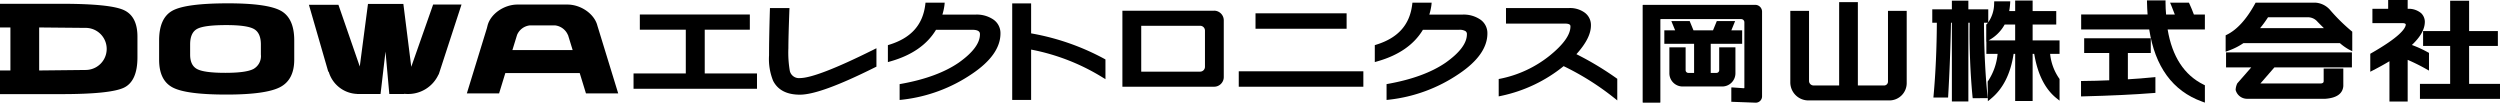 <svg id="logo" xmlns="http://www.w3.org/2000/svg" viewBox="0 0 595 24.439" width="595" height="24.439" xml:space="preserve" preserveAspectRatio="xMinYMid">
  <title>logo_black</title>
  <g>
    <path d="M66.867,2.58Q63.714.8,54.31.793q-10.016,0-13.222,1.725T37.87,9.593v4.619c0,3.291,1.084,5.488,3.246,6.615s6.419,1.68,12.771,1.68q9.338,0,12.743-1.751,3.388-1.747,3.4-6.544V9.621q0-5.26-3.158-7.041M62.089,12.994a3.5,3.5,0,0,1-1.777,3.427c-1.186.614-3.413.914-6.677.914q-4.986,0-6.682-.878c-1.14-.586-1.7-1.739-1.7-3.463V10.571q0-2.8,1.678-3.7t6.931-.9c3.289,0,5.476.315,6.576.932s1.653,1.858,1.653,3.693Z"/>
    <path d="M29.365,2.352Q26.022.9,14.633.9H0V6.534H2.478V16.767H0V22.4H14.633q11.67,0,14.879-1.542c2.123-1.032,3.2-3.434,3.2-7.208V8.722q0-4.915-3.347-6.37m-8.979,14.3-11.065.119V6.534s10.4.1,10.643.1h.422a5.008,5.008,0,0,1,0,10.016"/>
    <path d="M142.224,6.249h-.01c-.01-.054-.027-.1-.037-.156-.709-2.77-3.9-5.01-7.147-5.01H123.176c-3.237,0-6.438,2.24-7.142,5.01-.051.209-.1.409-.15.6l-4.773,15.529h7.675l1.48-4.829h17.707l1.483,4.829h7.674Zm-20.272,5.663L123.065,8.3a3.731,3.731,0,0,1,3.015-2.254h6.047a3.78,3.78,0,0,1,3.045,2.3h.02l1.1,3.57Z"/>
    <path d="M109.843,1.072h-6.752L97.88,15.9,96,.933H87.579L85.625,15.827,80.547,1.147H73.524l4.587,15.862.134.106a7.323,7.323,0,0,0,6.737,5.237l.02.016H90.57l1.18-10.091.906,10.091h3.485l.067-.04c.245.024.5.04.752.04a7.924,7.924,0,0,0,7.4-4.628l.059-.038Z"/>
    <path d="M288.965,2.547H267.131V20.64h21.834a2.3,2.3,0,0,0,2.292-2.3V4.843a2.3,2.3,0,0,0-2.292-2.3m-2.183,13.361a1.153,1.153,0,0,1-1.145,1.147l-14.025,0V6.134h14.025a1.15,1.15,0,0,1,1.145,1.144Z"/>
    <polygon points="167.726 17.481 167.726 7.067 178.46 7.067 178.46 3.451 152.28 3.451 152.28 7.067 163.22 7.067 163.22 17.481 150.782 17.481 150.782 21.127 180.164 21.127 180.164 17.481 167.726 17.481"/>
    <path d="M207.822,11.863c-8.947,4.457-14.82,6.719-17.449,6.719a2.222,2.222,0,0,1-2.389-1.675,25.6,25.6,0,0,1-.35-5.437c0-1.672.079-4.7.238-9l.021-.551h-4.646l-.016.514c-.136,4.5-.2,8.126-.2,10.777A13.854,13.854,0,0,0,184,19.226c1.117,2.2,3.258,3.307,6.37,3.307,3.269,0,9.135-2.134,17.922-6.525l.3-.142V11.48Z"/>
    <path d="M236.429,4.654a7.051,7.051,0,0,0-4.3-1.178H224.29a13.45,13.45,0,0,0,.492-2.253l.057-.586h-4.567l-.057.467c-.592,4.812-3.378,7.927-8.526,9.525l-.372.117v4.033l.679-.194c5.046-1.44,8.661-3.966,10.773-7.492h8.642c1.817,0,1.817.756,1.817,1.08,0,2.107-1.7,4.373-5.058,6.747-3.368,2.312-7.952,4-13.62,5.024l-.439.079v3.77l.59-.064a36.773,36.773,0,0,0,16.63-6.144c4.5-3.021,6.779-6.258,6.779-9.617a3.913,3.913,0,0,0-1.681-3.314"/>
    <path d="M262.819,13.993A57.337,57.337,0,0,0,245.406,7.94V.816h-4.5V23.785h4.5V11.8a50.319,50.319,0,0,1,16.874,6.541l.818.509v-4.7Z"/>
    <g>
      <rect x="294.823" y="16.969" width="29.655" height="3.673"/>
      <polygon points="319.962 6.842 320.493 6.842 320.493 6.31 320.493 3.7 320.493 3.169 319.962 3.169 299.347 3.169 298.813 3.169 298.813 3.7 298.813 6.31 298.813 6.842 299.347 6.842 319.962 6.842"/>
    </g>
    <path d="M352.314,4.654a7.042,7.042,0,0,0-4.3-1.178h-7.838a13.2,13.2,0,0,0,.5-2.253l.058-.586h-4.574L336.1,1.1c-.589,4.81-3.381,7.927-8.528,9.525l-.37.117v4.033l.674-.194c5.053-1.44,8.668-3.966,10.776-7.492H347.3a2.7,2.7,0,0,1,1.465.311.812.812,0,0,1,.357.769c0,2.107-1.706,4.372-5.061,6.747-3.36,2.312-7.954,4-13.624,5.024l-.435.079v3.77l.586-.064a36.768,36.768,0,0,0,16.631-6.144C351.722,14.564,354,11.327,354,7.968a3.911,3.911,0,0,0-1.684-3.314"/>
    <path d="M384.691,18.6a72.124,72.124,0,0,0-9.506-5.706c2.312-2.563,3.459-4.812,3.459-6.844a3.647,3.647,0,0,0-1.471-3.032,5.926,5.926,0,0,0-3.764-1.1H358.426v3.7h14.063c1.277,0,1.277.469,1.277.672,0,2-1.718,4.377-5.087,7.07a27.419,27.419,0,0,1-11.555,5.362l-.434.082V22.94l.647-.138a35.028,35.028,0,0,0,14.809-7.06,63.61,63.61,0,0,1,11.9,7.465l.865.693V18.758Z"/>
    <path d="M483.766,9.614V5.839h5.622v-3.2h-5.622V.132h-4.155V2.637H478.19a15.684,15.684,0,0,0,.226-1.876l.023-.451h-3.814l-.02.407a7.991,7.991,0,0,1-1.4,4.605v-3.1h-4.735V.157h-3.923V2.225h-4.666V5.406h1.088c-.033,6.1-.288,11.932-.778,17.351l-.041.461h3.494l.024-.4c.327-5.53.551-11.393.667-17.414h.212V24.141h3.923V5.406h.31A160.5,160.5,0,0,0,469.458,23l.049.377.38,0,2.724-.027.468,0-.05-.469c-.531-5.148-.814-11.03-.844-17.469h.946c-.092.111-.182.22-.282.32l-.124.124V9.917l.032-.021v2.92h2.675a14.1,14.1,0,0,1-2.289,6.492l-.078.107v.135l.038,3.656.008.881.684-.556c2.906-2.347,4.727-5.958,5.44-10.715h.376V24.037h4.155V12.816h.378c.8,4.839,2.586,8.408,5.342,10.593l.688.548V18.794l-.083-.109a12.456,12.456,0,0,1-2.163-5.869h2.246v-3.2Zm-10.405-.045a9.411,9.411,0,0,0,3.747-3.73h2.5V9.614h-6.334Z"/>
    <path d="M506.433,18.874V12.615h5.453V9.1H496.033v3.519H502V19.11c-2.092.09-4.169.148-6.187.162l-.529,0v3.679l.544-.015c6.605-.166,12.211-.437,16.659-.792l.5-.037V18.347l-.592.058c-2.011.2-4.013.354-5.957.469M524.764,3.451h-2.622c-.329-.875-.672-1.722-1.031-2.5L520.966.64H516.48l.313.738c.282.685.556,1.38.813,2.073H515.53c-.084-.906-.133-1.847-.133-2.815V.1H510.98l.01.544c.019.965.066,1.9.136,2.805h-15.81V7.017h16.2c1.377,8.856,5.581,14.624,12.543,17.146l.705.258V20.29l-.3-.147c-4.619-2.269-7.492-6.69-8.566-13.126h8.862Z"/>
    <path d="M559.636,7.377a43.5,43.5,0,0,1-5.181-5.126l-.018-.024-.023-.02A5.054,5.054,0,0,0,551.156.639H536.835l-.15.272c-2.027,3.689-4.273,6.158-6.69,7.35l-.29.142v3.9l.7-.252a15.683,15.683,0,0,0,3.526-1.782H556.9a12.456,12.456,0,0,0,2.163,1.53l.774.382V7.539ZM537.9,6.7a25.821,25.821,0,0,0,1.889-2.59h9.359a2.989,2.989,0,0,1,2.4,1.041c.538.558,1.054,1.069,1.542,1.549ZM529.8,16.04h6l-3.277,3.744-.058.068-.037.088a3.913,3.913,0,0,0-.345,1.4v.1l.034.085a2.8,2.8,0,0,0,2.615,1.985h18.7c2.69-.194,4.12-1.21,4.277-3.014,0-.05,0-3.655,0-3.655v-.53h-4.675v2.961c0,.262-.049.506-.606.592h-14.4c-.018,0-.021-.006-.041-.007l3.314-3.812h18.456V12.474H529.8Z"/>
    <path d="M578.1,16.8V12.586l-.275-.147a26.61,26.61,0,0,0-3.8-1.735c2.046-1.91,3.087-3.772,3.087-5.546a2.878,2.878,0,0,0-.894-2.034l-.022-.017-.02-.018a4.623,4.623,0,0,0-2.531-.988l-.027,0h-.592V0h-4.643V2.1h-3.749V5.513h7.377c.514.068.562.241.564.375-.129,1.028-1.656,3.029-8.184,6.757l-.265.152v4.276l.778-.4c1.362-.7,2.629-1.407,3.785-2.1v9.6h4.337V14.242a45.512,45.512,0,0,1,4.284,2.116Zm9.547,3.163V10.93h6.846V7.386h-6.846V.178h-4.511V7.386h-6.441V10.93h6.441v9.032h-7.189V23.53H595V19.962Z"/>
    <path d="M449.34,2.593V19.426a.917.917,0,0,1-.916.917h-6.252V.509h-4.455V20.343h-6.082a1.087,1.087,0,0,1-1.086-1.087V2.593h-4.456V19.606a4.3,4.3,0,0,0,4.294,4.294h19.285a4.123,4.123,0,0,0,4.123-4.124V2.593Z"/>
    <g>
      <path d="M417.756,1.156H391.068a.114.114,0,0,0-.114.114V24.325a.114.114,0,0,0,.114.114h3.985a.114.114,0,0,0,.114-.114l0-19.666a.114.114,0,0,1,.114-.114H414.4a.761.761,0,0,1,.761.761l0,15.579a.115.115,0,0,1-.122.114l-2.865-.2a.114.114,0,0,0-.121.114v3.309l5.816.216a1.5,1.5,0,0,0,1.5-1.5V2.774A1.618,1.618,0,0,0,417.756,1.156Z"/>
      <path d="M414.632,10.426v-3.2h-2.575l.9-2.209H408.6l-.906,2.209H403.05l-.906-2.209h-4.365l.906,2.209H396.11v3.2h7.083v6.926h-1.371a.646.646,0,0,1-.644-.644V11.271h-3.865v6.173a3.151,3.151,0,0,0,3.142,3.142h9.437a3.151,3.151,0,0,0,3.141-3.142V11.271h-3.864v5.437a.646.646,0,0,1-.645.644h-1.371V10.426Z"/>
    </g>
  </g>
</svg>
